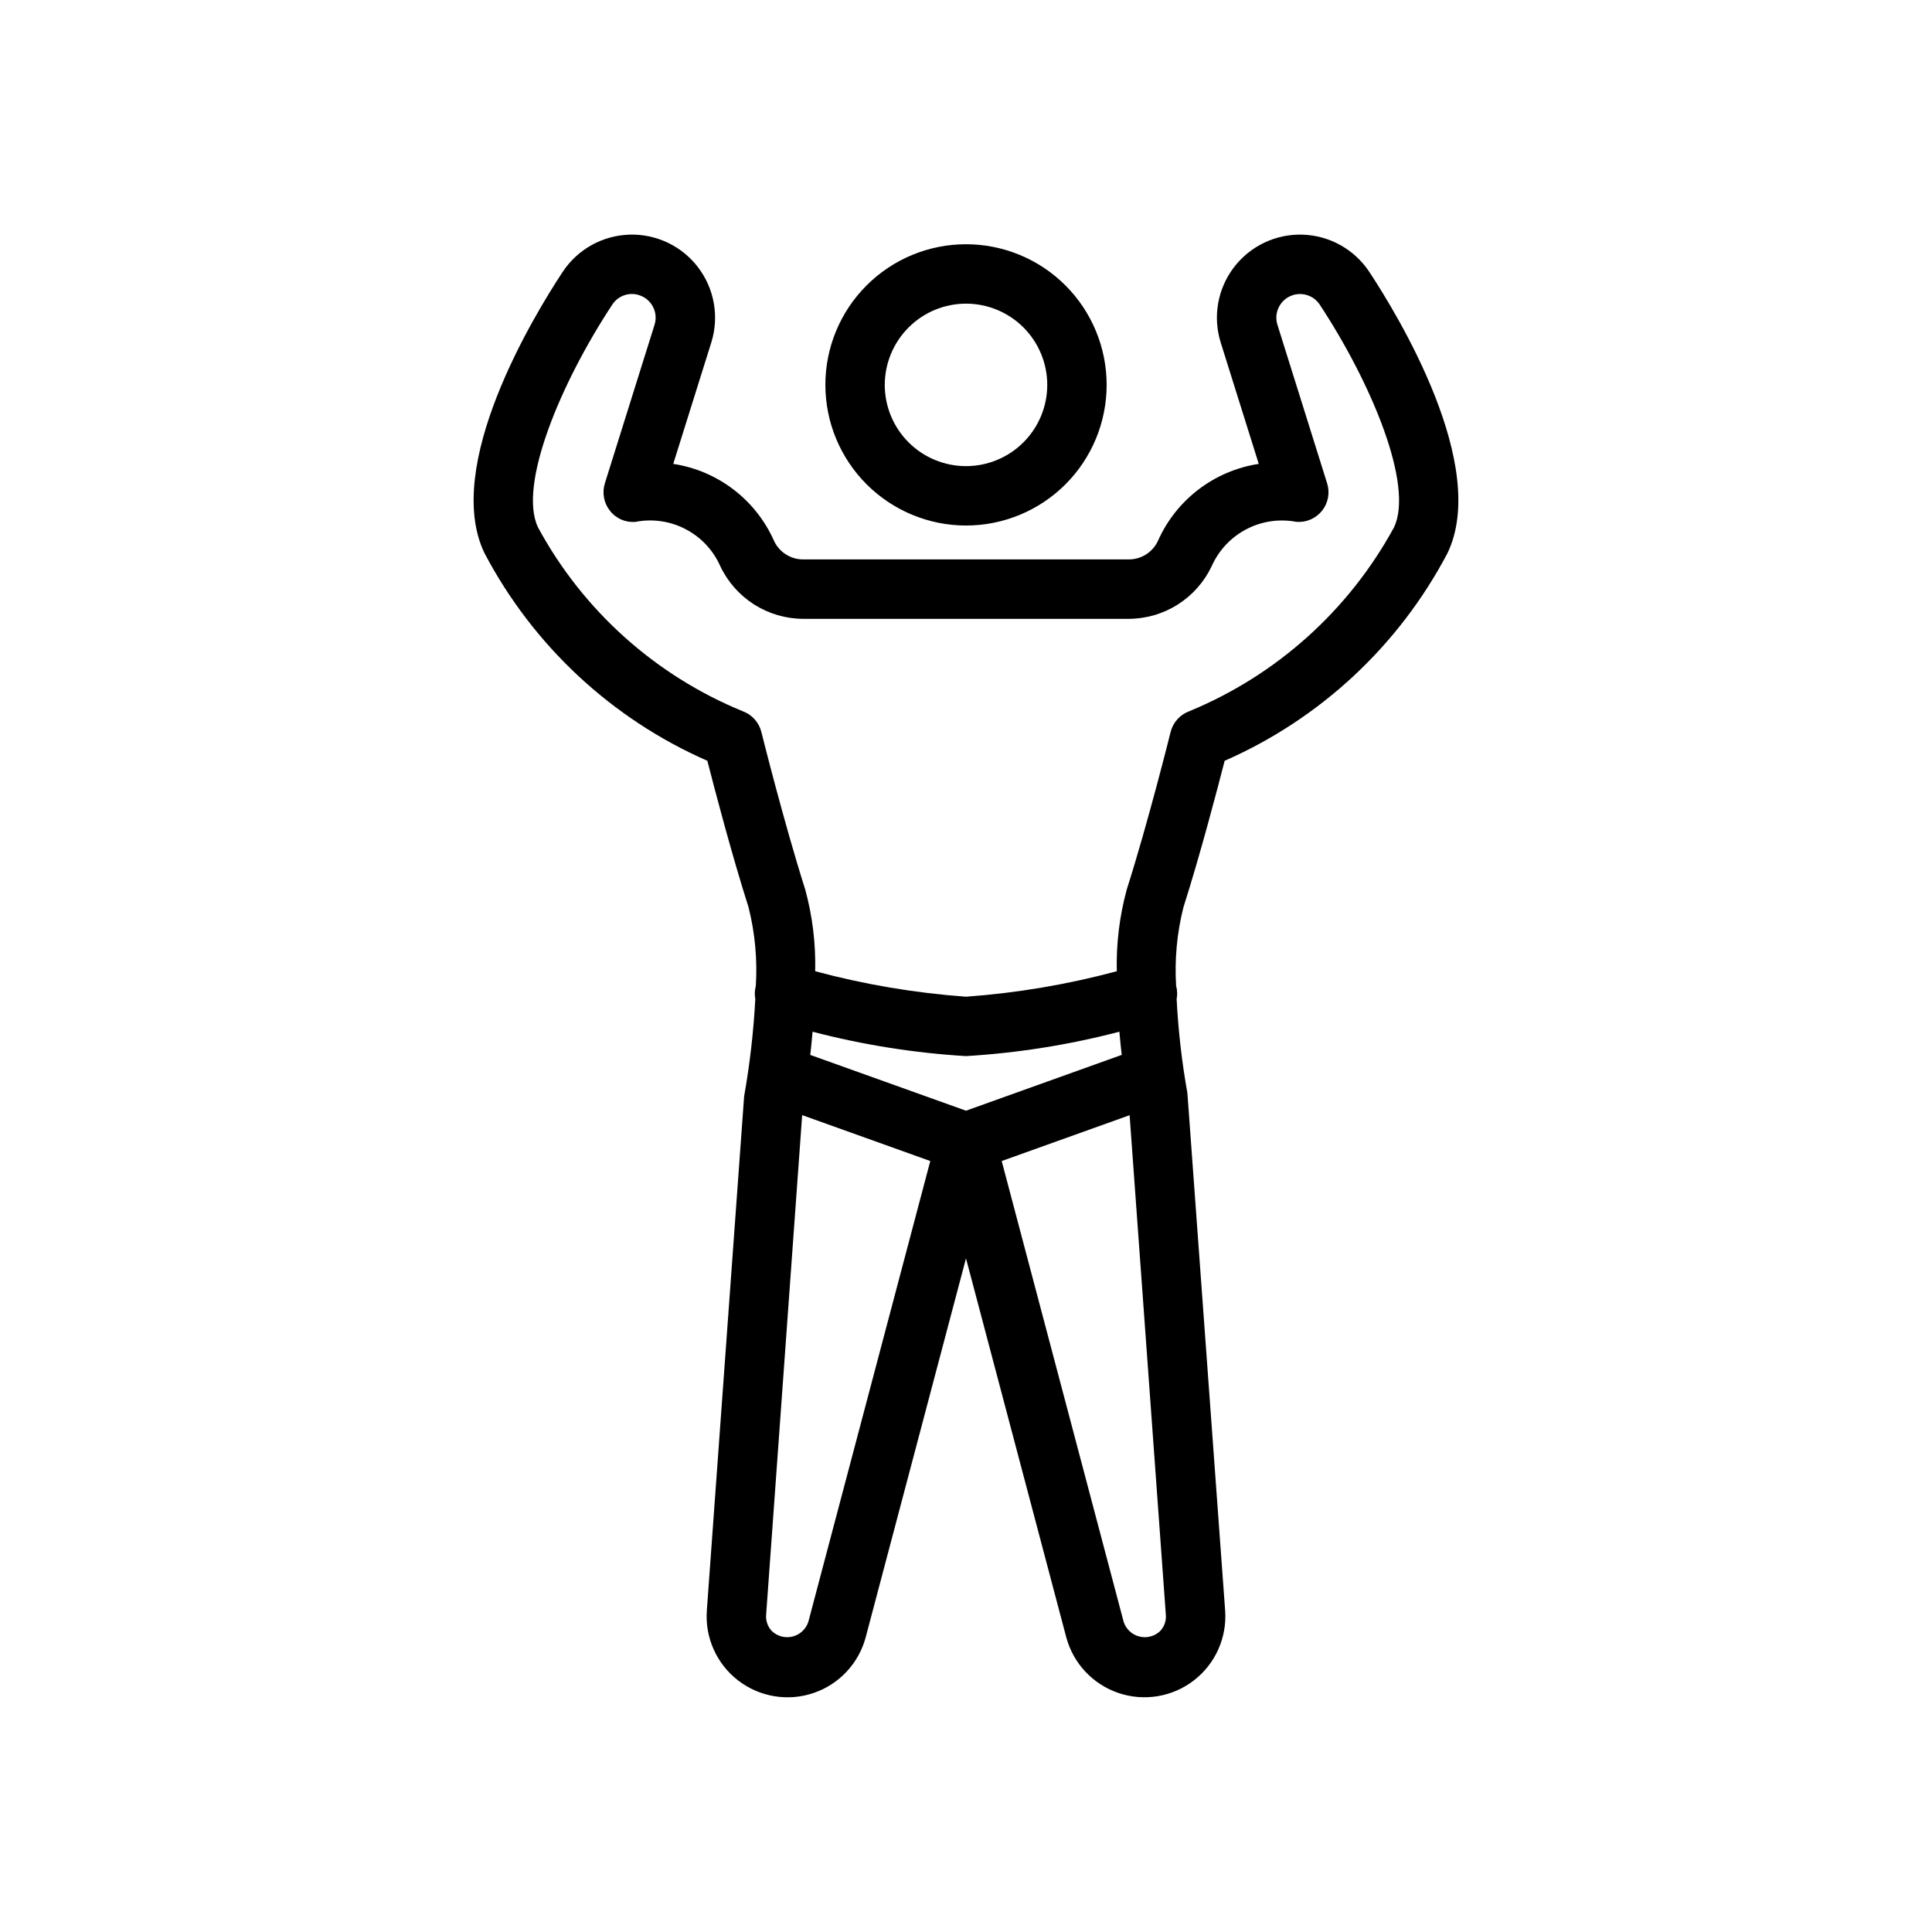 <?xml version="1.0" encoding="UTF-8"?>
<!-- Uploaded to: ICON Repo, www.svgrepo.com, Generator: ICON Repo Mixer Tools -->
<svg fill="#000000" width="800px" height="800px" version="1.1" viewBox="144 144 512 512" xmlns="http://www.w3.org/2000/svg">
 <path d="m400 283.27c9.883 0 19.367-3.926 26.355-10.914 6.992-6.992 10.918-16.473 10.918-26.355 0.004-9.887-3.926-19.367-10.914-26.359-6.992-6.988-16.473-10.918-26.359-10.918s-19.367 3.93-26.355 10.922c-6.988 6.988-10.918 16.469-10.914 26.355 0.008 9.883 3.938 19.355 10.926 26.344 6.988 6.984 16.461 10.914 26.344 10.926zm0-58.801c5.707 0 11.184 2.266 15.223 6.301 4.039 4.039 6.309 9.516 6.309 15.223 0 5.711-2.266 11.188-6.305 15.227-4.035 4.035-9.512 6.305-15.219 6.309-5.711 0-11.188-2.269-15.227-6.305-4.039-4.035-6.309-9.512-6.309-15.223 0.008-5.707 2.277-11.18 6.312-15.215 4.035-4.039 9.504-6.309 15.215-6.316zm106.84-8.48c-3.949-5.93-10.523-9.582-17.645-9.805-7.121-0.223-13.906 3.016-18.215 8.688-4.312 5.676-5.609 13.082-3.484 19.883l10.086 32.18c-11.809 1.801-21.883 9.5-26.723 20.418-1.406 3.008-4.43 4.918-7.75 4.898h-86.223c-3.316 0.02-6.34-1.891-7.75-4.891-4.836-10.926-14.91-18.625-26.719-20.426l10.086-32.18c2.125-6.801 0.824-14.211-3.484-19.883-4.309-5.676-11.102-8.91-18.223-8.688s-13.695 3.879-17.641 9.812c-7.703 11.66-31.918 51.5-20.742 74.629h0.004c12.887 24.488 33.699 43.879 59.039 54.996 1.938 7.566 6.441 24.777 10.934 38.867l-0.004 0.004c1.711 6.812 2.356 13.848 1.91 20.855l-0.02 0.035 0.004 0.004c-0.289 1.102-0.328 2.254-0.117 3.371-0.461 8.648-1.449 17.254-2.961 25.777l-9.887 136.29h0.004c-0.516 7.164 2.59 14.113 8.277 18.504 5.684 4.391 13.188 5.644 19.992 3.34 6.801-2.305 12-7.867 13.84-14.809l26.57-100.38 26.566 100.39c1.848 6.938 7.047 12.492 13.848 14.793 6.805 2.301 14.309 1.047 19.988-3.344 5.684-4.391 8.789-11.336 8.277-18.5l-10.008-137.18h-0.004c-1.465-8.215-2.414-16.516-2.844-24.852 0.219-1.129 0.18-2.289-0.105-3.398l-0.027-0.051c-0.438-7.008 0.207-14.039 1.918-20.844 4.488-14.09 8.996-31.305 10.934-38.867l-0.004-0.004c25.34-11.117 46.156-30.508 59.043-54.996 11.176-23.129-13.039-62.965-20.742-74.637zm-106.84 207.89c13.727-0.824 27.344-2.988 40.648-6.465 0.195 2.156 0.391 4.258 0.617 6.144l-41.266 14.789-41.27-14.785c0.227-1.895 0.422-4.004 0.613-6.144v-0.004c13.309 3.473 26.926 5.641 40.656 6.465zm-41.789 149.94c-0.633 1.922-2.207 3.387-4.168 3.879-1.965 0.492-4.043-0.059-5.504-1.457-1.086-1.148-1.633-2.699-1.508-4.273l9.551-132.45 33.953 12.164zm93.25 2.422h-0.004c-1.457 1.398-3.535 1.949-5.496 1.461-1.965-0.488-3.539-1.949-4.172-3.867l-32.328-122.15 33.898-12.145 9.605 132.43c0.129 1.574-0.422 3.125-1.508 4.273zm61.945-292.45c-11.973 21.977-31.137 39.176-54.273 48.707-2.438 0.91-4.273 2.961-4.906 5.481-0.062 0.238-5.965 23.984-11.625 41.75v0.004c-1.922 7.051-2.809 14.344-2.641 21.652-13.078 3.516-26.457 5.777-39.961 6.75-13.508-0.977-26.891-3.234-39.969-6.75 0.172-7.309-0.715-14.602-2.637-21.652-5.656-17.766-11.562-41.512-11.625-41.75v-0.004c-0.633-2.527-2.473-4.582-4.918-5.488-23.168-9.484-42.336-26.688-54.258-48.699-5.352-11.086 5.859-38.129 19.695-59.109 1.539-2.324 4.438-3.332 7.086-2.469 3.289 1.043 5.117 4.547 4.09 7.84l-13.176 42.047c-0.777 2.5-0.266 5.223 1.367 7.269 1.617 2.074 4.18 3.18 6.797 2.922 4.523-0.871 9.207-0.18 13.285 1.965 4.082 2.141 7.309 5.602 9.164 9.82 1.977 4.16 5.094 7.672 8.98 10.137 3.891 2.461 8.398 3.773 13.004 3.785h86.223c4.606-0.012 9.113-1.324 13.004-3.789 3.891-2.465 7.004-5.981 8.984-10.141 1.859-4.211 5.094-7.664 9.168-9.805 4.078-2.137 8.758-2.832 13.277-1.973 2.613 0.219 5.16-0.875 6.797-2.922 1.641-2.043 2.152-4.769 1.367-7.269l-13.176-42.043c-0.926-2.969 0.465-6.168 3.266-7.519 2.805-1.348 6.172-0.438 7.914 2.137 13.836 20.988 25.047 48.031 19.695 59.117z"/>
</svg>